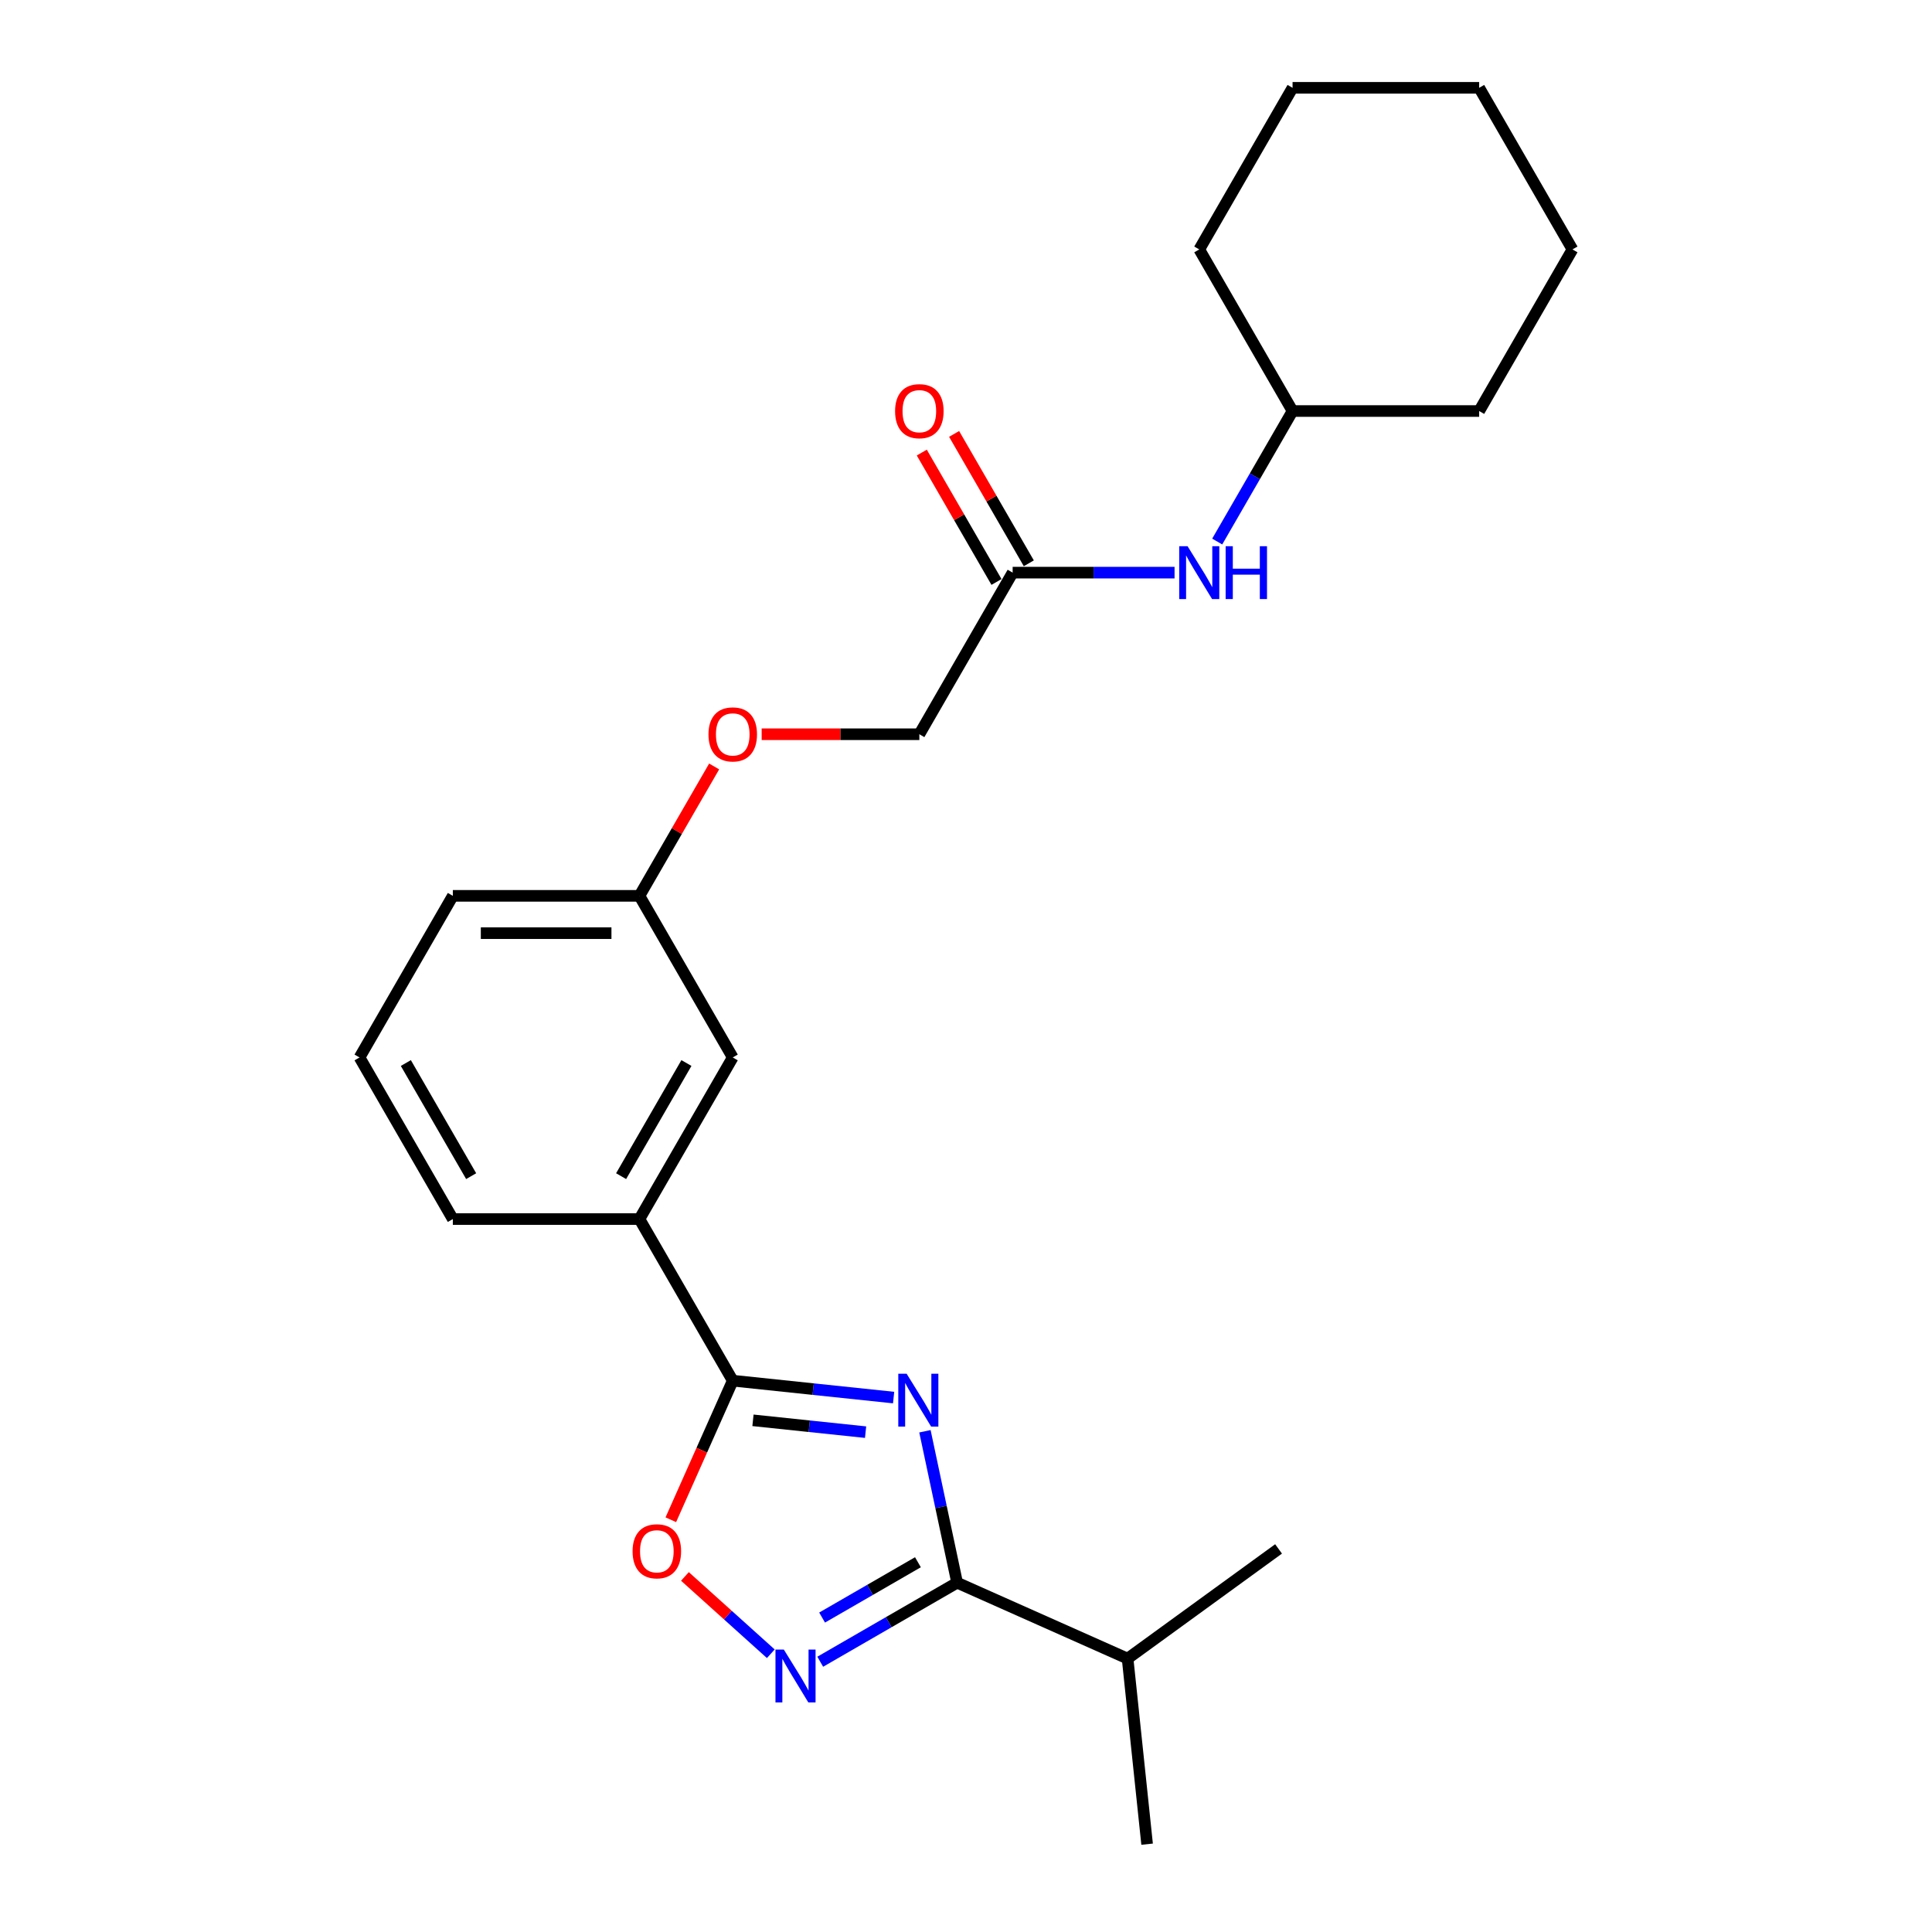 <?xml version='1.0' encoding='iso-8859-1'?>
<svg version='1.1' baseProfile='full'
              xmlns='http://www.w3.org/2000/svg'
                      xmlns:rdkit='http://www.rdkit.org/xml'
                      xmlns:xlink='http://www.w3.org/1999/xlink'
                  xml:space='preserve'
width='1000px' height='1000px' viewBox='0 0 1000 1000'>
<!-- END OF HEADER -->
<rect style='opacity:1.0;fill:#FFFFFF;stroke:none' width='1000' height='1000' x='0' y='0'> </rect>
<path class='bond-0' d='M 462.536,723.381 L 420.901,719.005' style='fill:none;fill-rule:evenodd;stroke:#0000FF;stroke-width:6px;stroke-linecap:butt;stroke-linejoin:miter;stroke-opacity:1' />
<path class='bond-0' d='M 420.901,719.005 L 379.266,714.629' style='fill:none;fill-rule:evenodd;stroke:#000000;stroke-width:6px;stroke-linecap:butt;stroke-linejoin:miter;stroke-opacity:1' />
<path class='bond-0' d='M 448.026,741.28 L 418.882,738.217' style='fill:none;fill-rule:evenodd;stroke:#0000FF;stroke-width:6px;stroke-linecap:butt;stroke-linejoin:miter;stroke-opacity:1' />
<path class='bond-0' d='M 418.882,738.217 L 389.737,735.154' style='fill:none;fill-rule:evenodd;stroke:#000000;stroke-width:6px;stroke-linecap:butt;stroke-linejoin:miter;stroke-opacity:1' />
<path class='bond-1' d='M 478.744,740.817 L 487.075,780.009' style='fill:none;fill-rule:evenodd;stroke:#0000FF;stroke-width:6px;stroke-linecap:butt;stroke-linejoin:miter;stroke-opacity:1' />
<path class='bond-1' d='M 487.075,780.009 L 495.406,819.202' style='fill:none;fill-rule:evenodd;stroke:#000000;stroke-width:6px;stroke-linecap:butt;stroke-linejoin:miter;stroke-opacity:1' />
<path class='bond-3' d='M 379.266,714.629 L 363.24,750.625' style='fill:none;fill-rule:evenodd;stroke:#000000;stroke-width:6px;stroke-linecap:butt;stroke-linejoin:miter;stroke-opacity:1' />
<path class='bond-3' d='M 363.24,750.625 L 347.214,786.62' style='fill:none;fill-rule:evenodd;stroke:#FF0000;stroke-width:6px;stroke-linecap:butt;stroke-linejoin:miter;stroke-opacity:1' />
<path class='bond-4' d='M 379.266,714.629 L 330.973,630.983' style='fill:none;fill-rule:evenodd;stroke:#000000;stroke-width:6px;stroke-linecap:butt;stroke-linejoin:miter;stroke-opacity:1' />
<path class='bond-2' d='M 495.406,819.202 L 459.976,839.657' style='fill:none;fill-rule:evenodd;stroke:#000000;stroke-width:6px;stroke-linecap:butt;stroke-linejoin:miter;stroke-opacity:1' />
<path class='bond-2' d='M 459.976,839.657 L 424.547,860.112' style='fill:none;fill-rule:evenodd;stroke:#0000FF;stroke-width:6px;stroke-linecap:butt;stroke-linejoin:miter;stroke-opacity:1' />
<path class='bond-2' d='M 475.118,808.609 L 450.318,822.928' style='fill:none;fill-rule:evenodd;stroke:#000000;stroke-width:6px;stroke-linecap:butt;stroke-linejoin:miter;stroke-opacity:1' />
<path class='bond-2' d='M 450.318,822.928 L 425.517,837.246' style='fill:none;fill-rule:evenodd;stroke:#0000FF;stroke-width:6px;stroke-linecap:butt;stroke-linejoin:miter;stroke-opacity:1' />
<path class='bond-9' d='M 495.406,819.202 L 583.642,858.487' style='fill:none;fill-rule:evenodd;stroke:#000000;stroke-width:6px;stroke-linecap:butt;stroke-linejoin:miter;stroke-opacity:1' />
<path class='bond-24' d='M 398.971,855.981 L 376.746,835.97' style='fill:none;fill-rule:evenodd;stroke:#0000FF;stroke-width:6px;stroke-linecap:butt;stroke-linejoin:miter;stroke-opacity:1' />
<path class='bond-24' d='M 376.746,835.97 L 354.521,815.959' style='fill:none;fill-rule:evenodd;stroke:#FF0000;stroke-width:6px;stroke-linecap:butt;stroke-linejoin:miter;stroke-opacity:1' />
<path class='bond-7' d='M 330.973,630.983 L 379.266,547.336' style='fill:none;fill-rule:evenodd;stroke:#000000;stroke-width:6px;stroke-linecap:butt;stroke-linejoin:miter;stroke-opacity:1' />
<path class='bond-7' d='M 321.487,608.777 L 355.293,550.224' style='fill:none;fill-rule:evenodd;stroke:#000000;stroke-width:6px;stroke-linecap:butt;stroke-linejoin:miter;stroke-opacity:1' />
<path class='bond-14' d='M 330.973,630.983 L 234.386,630.983' style='fill:none;fill-rule:evenodd;stroke:#000000;stroke-width:6px;stroke-linecap:butt;stroke-linejoin:miter;stroke-opacity:1' />
<path class='bond-5' d='M 524.147,296.395 L 475.853,380.042' style='fill:none;fill-rule:evenodd;stroke:#000000;stroke-width:6px;stroke-linecap:butt;stroke-linejoin:miter;stroke-opacity:1' />
<path class='bond-6' d='M 524.147,296.395 L 566.046,296.395' style='fill:none;fill-rule:evenodd;stroke:#000000;stroke-width:6px;stroke-linecap:butt;stroke-linejoin:miter;stroke-opacity:1' />
<path class='bond-6' d='M 566.046,296.395 L 607.946,296.395' style='fill:none;fill-rule:evenodd;stroke:#0000FF;stroke-width:6px;stroke-linecap:butt;stroke-linejoin:miter;stroke-opacity:1' />
<path class='bond-8' d='M 532.511,291.566 L 513.177,258.078' style='fill:none;fill-rule:evenodd;stroke:#000000;stroke-width:6px;stroke-linecap:butt;stroke-linejoin:miter;stroke-opacity:1' />
<path class='bond-8' d='M 513.177,258.078 L 493.843,224.59' style='fill:none;fill-rule:evenodd;stroke:#FF0000;stroke-width:6px;stroke-linecap:butt;stroke-linejoin:miter;stroke-opacity:1' />
<path class='bond-8' d='M 515.782,301.224 L 496.448,267.737' style='fill:none;fill-rule:evenodd;stroke:#000000;stroke-width:6px;stroke-linecap:butt;stroke-linejoin:miter;stroke-opacity:1' />
<path class='bond-8' d='M 496.448,267.737 L 477.114,234.249' style='fill:none;fill-rule:evenodd;stroke:#FF0000;stroke-width:6px;stroke-linecap:butt;stroke-linejoin:miter;stroke-opacity:1' />
<path class='bond-13' d='M 630.024,280.304 L 649.526,246.526' style='fill:none;fill-rule:evenodd;stroke:#0000FF;stroke-width:6px;stroke-linecap:butt;stroke-linejoin:miter;stroke-opacity:1' />
<path class='bond-13' d='M 649.526,246.526 L 669.027,212.748' style='fill:none;fill-rule:evenodd;stroke:#000000;stroke-width:6px;stroke-linecap:butt;stroke-linejoin:miter;stroke-opacity:1' />
<path class='bond-12' d='M 379.266,547.336 L 330.973,463.689' style='fill:none;fill-rule:evenodd;stroke:#000000;stroke-width:6px;stroke-linecap:butt;stroke-linejoin:miter;stroke-opacity:1' />
<path class='bond-17' d='M 583.642,858.487 L 593.738,954.545' style='fill:none;fill-rule:evenodd;stroke:#000000;stroke-width:6px;stroke-linecap:butt;stroke-linejoin:miter;stroke-opacity:1' />
<path class='bond-18' d='M 583.642,858.487 L 661.783,801.715' style='fill:none;fill-rule:evenodd;stroke:#000000;stroke-width:6px;stroke-linecap:butt;stroke-linejoin:miter;stroke-opacity:1' />
<path class='bond-10' d='M 369.641,396.713 L 350.307,430.201' style='fill:none;fill-rule:evenodd;stroke:#FF0000;stroke-width:6px;stroke-linecap:butt;stroke-linejoin:miter;stroke-opacity:1' />
<path class='bond-10' d='M 350.307,430.201 L 330.973,463.689' style='fill:none;fill-rule:evenodd;stroke:#000000;stroke-width:6px;stroke-linecap:butt;stroke-linejoin:miter;stroke-opacity:1' />
<path class='bond-11' d='M 394.237,380.042 L 435.045,380.042' style='fill:none;fill-rule:evenodd;stroke:#FF0000;stroke-width:6px;stroke-linecap:butt;stroke-linejoin:miter;stroke-opacity:1' />
<path class='bond-11' d='M 435.045,380.042 L 475.853,380.042' style='fill:none;fill-rule:evenodd;stroke:#000000;stroke-width:6px;stroke-linecap:butt;stroke-linejoin:miter;stroke-opacity:1' />
<path class='bond-25' d='M 330.973,463.689 L 234.386,463.689' style='fill:none;fill-rule:evenodd;stroke:#000000;stroke-width:6px;stroke-linecap:butt;stroke-linejoin:miter;stroke-opacity:1' />
<path class='bond-25' d='M 316.485,483.006 L 248.874,483.006' style='fill:none;fill-rule:evenodd;stroke:#000000;stroke-width:6px;stroke-linecap:butt;stroke-linejoin:miter;stroke-opacity:1' />
<path class='bond-19' d='M 669.027,212.748 L 765.614,212.748' style='fill:none;fill-rule:evenodd;stroke:#000000;stroke-width:6px;stroke-linecap:butt;stroke-linejoin:miter;stroke-opacity:1' />
<path class='bond-20' d='M 669.027,212.748 L 620.734,129.101' style='fill:none;fill-rule:evenodd;stroke:#000000;stroke-width:6px;stroke-linecap:butt;stroke-linejoin:miter;stroke-opacity:1' />
<path class='bond-15' d='M 234.386,630.983 L 186.092,547.336' style='fill:none;fill-rule:evenodd;stroke:#000000;stroke-width:6px;stroke-linecap:butt;stroke-linejoin:miter;stroke-opacity:1' />
<path class='bond-15' d='M 243.871,608.777 L 210.065,550.224' style='fill:none;fill-rule:evenodd;stroke:#000000;stroke-width:6px;stroke-linecap:butt;stroke-linejoin:miter;stroke-opacity:1' />
<path class='bond-16' d='M 186.092,547.336 L 234.386,463.689' style='fill:none;fill-rule:evenodd;stroke:#000000;stroke-width:6px;stroke-linecap:butt;stroke-linejoin:miter;stroke-opacity:1' />
<path class='bond-22' d='M 765.614,212.748 L 813.908,129.101' style='fill:none;fill-rule:evenodd;stroke:#000000;stroke-width:6px;stroke-linecap:butt;stroke-linejoin:miter;stroke-opacity:1' />
<path class='bond-21' d='M 620.734,129.101 L 669.027,45.455' style='fill:none;fill-rule:evenodd;stroke:#000000;stroke-width:6px;stroke-linecap:butt;stroke-linejoin:miter;stroke-opacity:1' />
<path class='bond-23' d='M 669.027,45.455 L 765.614,45.455' style='fill:none;fill-rule:evenodd;stroke:#000000;stroke-width:6px;stroke-linecap:butt;stroke-linejoin:miter;stroke-opacity:1' />
<path class='bond-26' d='M 813.908,129.101 L 765.614,45.455' style='fill:none;fill-rule:evenodd;stroke:#000000;stroke-width:6px;stroke-linecap:butt;stroke-linejoin:miter;stroke-opacity:1' />
<path  class='atom-0' d='M 469.278 711.049
L 478.241 725.537
Q 479.13 726.966, 480.559 729.555
Q 481.989 732.143, 482.066 732.298
L 482.066 711.049
L 485.698 711.049
L 485.698 738.402
L 481.95 738.402
L 472.33 722.562
Q 471.21 720.708, 470.012 718.583
Q 468.853 716.458, 468.505 715.801
L 468.505 738.402
L 464.951 738.402
L 464.951 711.049
L 469.278 711.049
' fill='#0000FF'/>
<path  class='atom-3' d='M 405.712 853.819
L 414.676 868.307
Q 415.564 869.736, 416.994 872.325
Q 418.423 874.913, 418.501 875.068
L 418.501 853.819
L 422.132 853.819
L 422.132 881.172
L 418.385 881.172
L 408.765 865.332
Q 407.644 863.478, 406.447 861.353
Q 405.287 859.228, 404.94 858.571
L 404.94 881.172
L 401.385 881.172
L 401.385 853.819
L 405.712 853.819
' fill='#0000FF'/>
<path  class='atom-4' d='M 327.424 802.943
Q 327.424 796.376, 330.67 792.705
Q 333.915 789.035, 339.981 789.035
Q 346.046 789.035, 349.292 792.705
Q 352.537 796.376, 352.537 802.943
Q 352.537 809.589, 349.253 813.375
Q 345.969 817.122, 339.981 817.122
Q 333.954 817.122, 330.67 813.375
Q 327.424 809.627, 327.424 802.943
M 339.981 814.032
Q 344.153 814.032, 346.394 811.25
Q 348.673 808.43, 348.673 802.943
Q 348.673 797.573, 346.394 794.869
Q 344.153 792.126, 339.981 792.126
Q 335.808 792.126, 333.529 794.83
Q 331.288 797.535, 331.288 802.943
Q 331.288 808.468, 333.529 811.25
Q 335.808 814.032, 339.981 814.032
' fill='#FF0000'/>
<path  class='atom-7' d='M 614.687 282.718
L 623.651 297.206
Q 624.539 298.636, 625.969 301.224
Q 627.398 303.813, 627.476 303.968
L 627.476 282.718
L 631.107 282.718
L 631.107 310.072
L 627.36 310.072
L 617.74 294.232
Q 616.619 292.377, 615.422 290.252
Q 614.263 288.127, 613.915 287.47
L 613.915 310.072
L 610.36 310.072
L 610.36 282.718
L 614.687 282.718
' fill='#0000FF'/>
<path  class='atom-7' d='M 634.391 282.718
L 638.1 282.718
L 638.1 294.347
L 652.086 294.347
L 652.086 282.718
L 655.795 282.718
L 655.795 310.072
L 652.086 310.072
L 652.086 297.438
L 638.1 297.438
L 638.1 310.072
L 634.391 310.072
L 634.391 282.718
' fill='#0000FF'/>
<path  class='atom-9' d='M 463.297 212.826
Q 463.297 206.258, 466.542 202.587
Q 469.788 198.917, 475.853 198.917
Q 481.919 198.917, 485.164 202.587
Q 488.41 206.258, 488.41 212.826
Q 488.41 219.471, 485.126 223.257
Q 481.842 227.005, 475.853 227.005
Q 469.826 227.005, 466.542 223.257
Q 463.297 219.509, 463.297 212.826
M 475.853 223.914
Q 480.026 223.914, 482.267 221.132
Q 484.546 218.312, 484.546 212.826
Q 484.546 207.455, 482.267 204.751
Q 480.026 202.008, 475.853 202.008
Q 471.681 202.008, 469.401 204.712
Q 467.16 207.417, 467.16 212.826
Q 467.16 218.35, 469.401 221.132
Q 471.681 223.914, 475.853 223.914
' fill='#FF0000'/>
<path  class='atom-11' d='M 366.71 380.119
Q 366.71 373.551, 369.955 369.881
Q 373.2 366.211, 379.266 366.211
Q 385.332 366.211, 388.577 369.881
Q 391.822 373.551, 391.822 380.119
Q 391.822 386.764, 388.539 390.551
Q 385.255 394.298, 379.266 394.298
Q 373.239 394.298, 369.955 390.551
Q 366.71 386.803, 366.71 380.119
M 379.266 391.207
Q 383.439 391.207, 385.68 388.426
Q 387.959 385.605, 387.959 380.119
Q 387.959 374.749, 385.68 372.045
Q 383.439 369.302, 379.266 369.302
Q 375.094 369.302, 372.814 372.006
Q 370.573 374.71, 370.573 380.119
Q 370.573 385.644, 372.814 388.426
Q 375.094 391.207, 379.266 391.207
' fill='#FF0000'/>
</svg>
